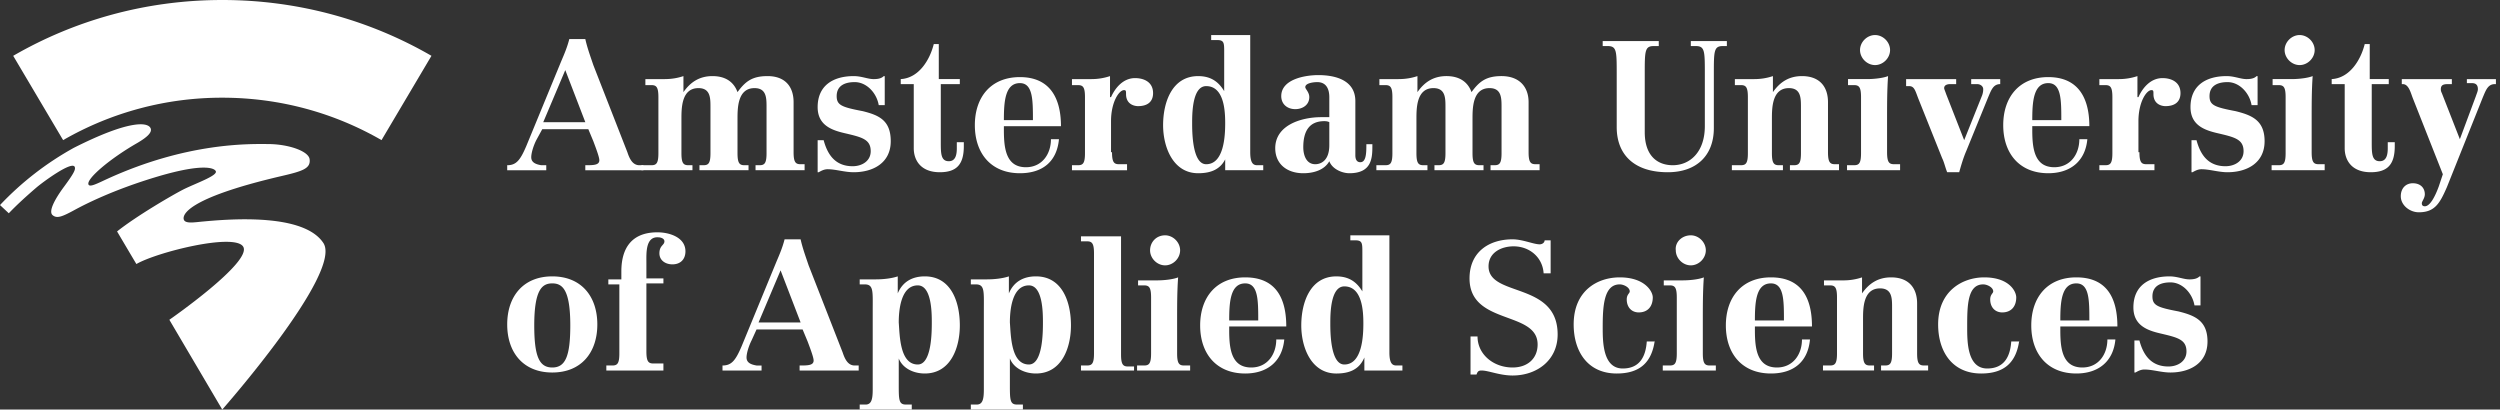 <svg width="293" height="48" xmlns="http://www.w3.org/2000/svg"><rect width="100%" height="100%" fill="#333333" stroke="none"/><g fill="#FFF" fill-rule="nonzero"><path d="M26.049 11.45c6.815 0 13.184 1.81 18.665 4.972l5.853-9.88C43.37 2.377 34.994 0 26.049 0 17.112 0 8.745 2.376 1.547 6.543l5.851 9.88a37.25 37.25 0 0 1 18.65-4.973h.001Z"/><path d="M31.46 16.884c-2.377-.024-9.586-.162-18.854 4.067-1.181.542-2.017.993-2.218.706-.399-.625 2.547-3.096 5.708-4.902 1.143-.671 1.796-1.257 1.54-1.756-.38-.726-2.645-.876-8.965 2.317A35.503 35.503 0 0 0 0 24.034l1.03.962c1.016-1.062 2.11-2.045 3.228-3.008.746-.638 4.2-3.187 4.503-2.418.116.308-.105.758-1.328 2.409-1.067 1.46-1.768 2.825-1.263 3.241.504.422 1.112.182 2.553-.602 1.068-.582 4.458-2.356 9.803-3.942 5.344-1.575 6.643-.976 6.773-.59.163.518-2.298 1.377-3.749 2.088-1.215.613-5.502 3.1-7.829 4.951 0 0 2.255 3.82 2.265 3.82 2.4-1.394 11.543-3.677 12.52-2.027 1.072 1.811-8.658 8.562-8.658 8.562l6.2 10.52s14.108-15.996 11.86-19.505c-2.27-3.491-10.761-2.845-14.111-2.532-.92.08-2.001.28-2.229-.17-.252-.497.039-2.495 11.36-5.143 2.518-.583 3.498-.888 3.36-1.987-.116-.944-2.45-1.762-4.829-1.779h.001Zm37.14 2.48c.938 0 1.642 0 1.642-.586 0-.352-.352-1.291-.704-2.23l-.587-1.408h-5.398l-.704 1.29c-.352.705-.587 1.526-.587 1.996 0 .586.47.821 1.173.938h.587v.587h-4.577v-.587c1.056 0 1.526-.586 2.23-2.23l4.108-9.975c.352-.821.704-1.643.939-2.582h1.877c.235 1.056.587 1.995.94 3.051l3.99 10.21c.234.705.586 1.526 1.408 1.526h.47v.587h-6.808v-.587h.001ZM66.251 8.215l-2.582 6.103h4.93l-2.348-6.103Z"/><path d="M75.64 19.364h.704c.586 0 .821-.235.821-1.408v-6.572c0-1.174-.235-1.409-.822-1.409h-.704v-.704h2.23c.822 0 1.526-.117 2.23-.352v1.878c.822-1.174 1.878-1.878 3.403-1.878 1.409 0 2.465.587 2.934 1.878.94-1.291 1.76-1.878 3.521-1.878 2.113 0 3.052 1.291 3.052 3.051v5.868c0 1.174.234 1.409.821 1.409h.47v.704h-5.751v-.587h.47c.586 0 .82-.235.82-1.408v-5.399c0-1.056 0-2.23-1.407-2.23-1.996 0-1.996 2.348-1.996 3.639v3.99c0 1.174.235 1.408.822 1.408h.47v.587h-5.751v-.587h.47c.586 0 .82-.235.82-1.408v-5.399c0-1.056 0-2.23-1.408-2.23-1.995 0-1.995 2.348-1.995 3.639v3.99c0 1.174.235 1.408.822 1.408h.47v.587H75.17v-.587h.47Zm20.188-2.934h.704c.47 1.76 1.409 3.052 3.404 3.052 1.056 0 2.112-.587 2.112-1.76 0-1.41-1.056-1.644-3.051-2.113-1.526-.352-3.169-.94-3.169-3.052 0-2.582 1.878-3.638 4.225-3.638.939 0 1.643.352 2.347.352.587 0 .939-.117 1.174-.352h.117v3.404h-.704c-.235-1.409-1.408-2.7-2.817-2.7-1.056 0-2.112.352-2.112 1.643 0 1.057.587 1.291 3.051 1.76 1.878.47 3.286 1.057 3.286 3.522 0 2.582-2.112 3.638-4.342 3.638-1.056 0-2.112-.352-3.051-.352-.47 0-.822.234-1.056.352h-.118V16.43Zm16.663-6.572h-2.23v6.807c0 1.291 0 2.23.939 2.23.821 0 .939-.822.939-1.526v-.704h.821v.47c0 2.112-.821 3.05-2.817 3.05-2.229 0-3.051-1.407-3.051-2.816V9.86h-1.526v-.59c2.113-.117 3.404-2.23 3.873-4.107h.587V9.27h2.465v.588Zm5.164 4.812v.587c0 2.112.235 4.342 2.582 4.342 1.878 0 2.934-1.526 2.934-3.286h.939c-.235 2.582-1.878 3.99-4.577 3.99-3.403 0-5.281-2.347-5.281-5.633s1.878-5.633 5.281-5.633c3.521 0 4.812 2.464 4.812 5.75h-6.69v-.117Zm3.404-.587c0-2.347 0-4.342-1.526-4.342-1.76 0-1.878 2.23-1.878 4.342h3.404Zm9.27 3.755c0 1.174.235 1.409.822 1.409h.939v.704h-6.455v-.587h.704c.587 0 .821-.235.821-1.408v-6.572c0-1.174-.234-1.409-.821-1.409h-.704v-.704h2.23a6.83 6.83 0 0 0 2.229-.352v2.465h.118c.469-1.056 1.408-2.23 2.816-2.23 1.057 0 2.113.47 2.113 1.76 0 1.056-.704 1.526-1.76 1.526-.47 0-1.409-.235-1.409-1.408 0-.352 0-.47-.235-.47-.586 0-1.525 1.409-1.525 3.638v3.639h.117v-.001Zm13.381.587c-.587 1.409-1.76 1.878-3.286 1.878-2.934 0-4.108-3.051-4.108-5.633 0-2.7 1.057-5.75 4.108-5.75 1.408 0 2.347.586 3.051 1.76V6.103c0-1.056 0-1.409-.821-1.409h-.704v-.586h4.577v13.73c0 1.292.352 1.526.821 1.526h.704v.587h-4.459v-1.526h.117Zm-2.347.822c2.112 0 2.23-3.403 2.23-4.812 0-1.408-.118-4.342-2.23-4.342-1.643 0-1.643 3.286-1.643 4.342 0 .94 0 4.812 1.643 4.812Zm19.48-2.23c0 1.409 0 3.286-2.699 3.286-.822 0-1.996-.47-2.348-1.408-.586 1.056-1.877 1.408-3.051 1.408-1.878 0-3.286-1.056-3.286-2.934 0-2.699 3.051-3.638 5.399-3.638h.938v-2.347c0-.939-.352-1.76-1.408-1.76-.469 0-1.408.117-1.408.586 0 .235.469.587.469 1.174 0 .939-.821 1.408-1.643 1.408-.939 0-1.643-.587-1.643-1.525 0-1.996 2.817-2.465 4.342-2.465 1.996 0 4.343.587 4.343 3.051v6.338c0 .587.234.821.587.821.704 0 .704-1.173.704-2.112h.704v.117Zm-5.047-2.7c-.234-.117-.469-.117-.586-.117-1.761 0-2.465 1.174-2.465 3.052 0 .939.352 1.995 1.408 1.995.587 0 1.643-.352 1.643-2.23v-2.7Zm5.869 5.047h.704c.587 0 .821-.235.821-1.408v-6.572c0-1.174-.234-1.409-.821-1.409h-.704v-.704h2.229c.822 0 1.526-.117 2.23-.352v1.878c.822-1.174 1.878-1.878 3.404-1.878 1.408 0 2.464.587 2.934 1.878.939-1.291 1.76-1.878 3.52-1.878 2.113 0 3.169 1.291 3.169 3.051v5.868c0 1.174.235 1.409.822 1.409h.469v.704h-5.751v-.587h.47c.587 0 .821-.235.821-1.408v-5.399c0-1.056 0-2.23-1.408-2.23-1.995 0-1.995 2.348-1.995 3.639v3.99c0 1.174.235 1.408.822 1.408h.469v.587h-5.751v-.587h.47c.587 0 .821-.235.821-1.408v-5.399c0-1.056 0-2.23-1.408-2.23-1.995 0-1.995 2.348-1.995 3.639v3.99c0 1.174.235 1.408.821 1.408h.47v.587h-5.986v-.587h.353Zm40.841-13.965h-.587c-1.056 0-1.056.586-1.056 3.286v6.337c0 3.169-1.995 5.164-5.399 5.164-3.99 0-5.985-2.113-5.985-5.281v-6.22c0-2.7 0-3.286-1.056-3.286h-.587v-.587h6.572v.587h-.587c-1.056 0-1.056.586-1.056 3.286v6.806c0 2.817 1.526 3.873 3.286 3.873 1.995 0 3.756-1.525 3.756-4.577V8.685c0-2.7 0-3.286-1.057-3.286h-.586v-.587h4.225v.587h.117Zm.821 13.965h.704c.587 0 .821-.235.821-1.408v-6.572c0-1.174-.234-1.409-.821-1.409h-.704v-.704h2.23a6.83 6.83 0 0 0 2.229-.352v1.878c.822-1.174 1.878-1.878 3.404-1.878 2.112 0 3.051 1.291 3.051 3.051v5.868c0 1.174.235 1.409.822 1.409h.469v.704h-5.751v-.587h.47c.587 0 .821-.235.821-1.408v-5.399c0-1.056 0-2.23-1.408-2.23-1.995 0-1.995 2.348-1.995 3.639v3.99c0 1.174.235 1.408.821 1.408h.47v.587h-5.985v-.587h.352Zm13.261 0h.704c.587 0 .822-.234.822-1.408v-6.572c0-1.174-.235-1.408-.822-1.408h-.704V9.27h2.23c.821 0 1.878-.117 2.464-.352-.117 1.643-.117 3.287-.117 4.93v3.99c0 1.173.235 1.408.822 1.408h.704v.704h-6.22v-.587h.117v.001Zm3.169-15.256c.939 0 1.76.821 1.76 1.76 0 .939-.821 1.76-1.76 1.76-.939 0-1.761-.821-1.761-1.76 0-.939.822-1.76 1.761-1.76Zm14.671 5.75c-.821 0-1.056.704-1.408 1.526l-2.582 6.337c-.352.822-.587 1.643-.821 2.465h-1.409c-.234-.587-.352-1.174-.587-1.643l-2.816-7.042c-.352-.939-.47-1.408-1.056-1.408h-.353v-.822h5.868v.587h-.704c-.352 0-.704.118-.704.47 0 .117.117.352.235.704l2.112 5.398 2.113-5.28c.117-.353.117-.588.117-.705 0-.352-.352-.587-.704-.587h-.704v-.587h3.403v.587Zm3.755 4.812v.587c0 2.112.234 4.342 2.582 4.342 1.877 0 2.934-1.526 2.934-3.286h.938c-.234 2.582-1.995 3.99-4.577 3.99-3.403 0-5.281-2.347-5.281-5.633s1.878-5.633 5.281-5.633c3.521 0 4.812 2.464 4.812 5.75h-6.689v-.117Zm3.403-.587c0-2.347 0-4.342-1.526-4.342-1.76 0-1.877 2.23-1.877 4.342h3.403Zm9.155 3.755c0 1.174.235 1.409.822 1.409h.939v.704h-6.455v-.587h.704c.587 0 .822-.235.822-1.408v-6.572c0-1.174-.235-1.409-.822-1.409h-.704v-.704h2.23a6.84 6.84 0 0 0 2.23-.352v2.465h.117c.469-1.056 1.408-2.23 2.817-2.23 1.056 0 2.112.47 2.112 1.76 0 1.056-.704 1.526-1.76 1.526-.47 0-1.409-.235-1.409-1.408 0-.352 0-.47-.234-.47-.587 0-1.526 1.409-1.526 3.638v3.639h.117v-.001Zm5.986-1.408h.704c.469 1.76 1.408 3.052 3.403 3.052 1.056 0 2.113-.587 2.113-1.76 0-1.41-1.057-1.644-3.052-2.113-1.525-.352-3.168-.94-3.168-3.052 0-2.582 1.877-3.638 4.225-3.638.938 0 1.643.352 2.347.352.587 0 .939-.117 1.173-.352h.118v3.404h-.704c-.235-1.409-1.409-2.7-2.817-2.7-1.056 0-2.113.352-2.113 1.643 0 1.057.587 1.291 3.052 1.76 1.878.47 3.403 1.057 3.403 3.522 0 2.582-2.112 3.638-4.342 3.638-1.056 0-2.113-.352-3.051-.352-.47 0-.822.234-1.057.352h-.117V16.43h-.117Zm9.623 2.934h.704c.587 0 .821-.234.821-1.408v-6.572c0-1.174-.234-1.408-.821-1.408h-.704V9.27h2.23c.821 0 1.877-.117 2.464-.352-.117 1.643-.117 3.287-.117 4.93v3.99c0 1.173.234 1.408.821 1.408h.704v.704h-6.22v-.587h.118v.001Zm3.168-15.256c.939 0 1.761.821 1.761 1.76 0 .939-.822 1.76-1.761 1.76-.938 0-1.76-.821-1.76-1.76 0-.939.822-1.76 1.76-1.76Zm10.68 5.75h-2.23v6.807c0 1.291 0 2.23.939 2.23.821 0 .939-.822.939-1.526v-.704h.821v.47c0 2.112-.821 3.05-2.817 3.05-2.229 0-3.051-1.407-3.051-2.816V9.86h-1.526v-.59c2.113-.117 3.404-2.23 3.873-4.107h.587V9.27h2.23v.587h.235v.001Zm12.207 0c-.822 0-1.056.704-1.408 1.526l-4.225 10.562c-.822 1.878-1.409 2.934-3.286 2.934-1.057 0-2.113-.821-2.113-1.877 0-.94.587-1.526 1.408-1.526.939 0 1.409.587 1.409 1.29 0 .47-.352.822-.352 1.057s.117.352.352.352c.586 0 1.173-1.056 1.643-2.347l.469-1.408-3.521-8.92c-.234-.586-.469-1.643-1.173-1.643h-.118v-.587h5.868v.587h-.352c-.469 0-.939 0-.939.587 0 .117 0 .235.118.47l2.112 5.398 1.878-5.046c.117-.352.235-.587.235-.822 0-.587-.352-.704-.704-.704h-.587v-.47h3.403v.587h-.117ZM64.727 32.391c3.403 0 5.28 2.347 5.28 5.633s-1.877 5.634-5.28 5.634c-3.404 0-5.282-2.348-5.282-5.634 0-3.286 1.878-5.633 5.282-5.633Zm0 10.68c1.525 0 2.112-1.291 2.112-4.93 0-4.224-.939-4.928-2.112-4.928-1.174 0-2.113.704-2.113 4.929 0 3.638.587 4.929 2.113 4.929Zm8.096-9.741h-1.526v-.587h1.526v-.939c0-2.816 1.29-4.577 4.225-4.577 1.408 0 3.286.587 3.286 2.23 0 .939-.587 1.526-1.526 1.526-.821 0-1.526-.47-1.526-1.291 0-.939.587-.939.587-1.409 0-.352-.47-.469-.704-.469-1.526-.117-1.408 1.878-1.408 2.934v1.878h1.995v.587h-1.995v7.98c0 1.174.235 1.408.821 1.408h1.174v.822h-6.69v-.587h.705c.587 0 .821-.235.821-1.408V33.33h.235Zm20.891 9.506c.94 0 1.643 0 1.643-.586 0-.352-.352-1.291-.704-2.23l-.587-1.409h-5.398l-.587 1.291c-.352.704-.587 1.526-.587 1.995 0 .587.47.822 1.174.94h.587v.586h-4.577v-.587c1.056 0 1.525-.586 2.23-2.23l4.107-9.975c.352-.822.704-1.643.939-2.582h1.878c.235 1.056.587 1.995.939 3.051l3.99 10.21c.235.705.587 1.526 1.408 1.526h.47v.587h-6.925v-.587Zm-2.23-11.149-2.581 6.103h4.929l-2.347-6.103h-.001Zm9.272 15.726h.704c.704 0 .822-.704.822-1.76V36.38c0-2.23.117-3.051-.939-3.051h-.587v-.587h1.878c.938 0 1.877-.117 2.582-.352v1.995c.586-1.408 1.76-1.995 3.168-1.995 3.052 0 4.108 2.934 4.108 5.75 0 2.583-1.056 5.634-4.108 5.634-1.291 0-2.582-.587-3.051-1.76v3.05c0 1.761 0 2.348.821 2.348h.705V48h-6.103v-.587Zm6.807-4.694c1.643 0 1.643-3.873 1.643-4.93 0-1.056 0-4.342-1.643-4.342-1.995 0-2.23 2.934-2.23 4.343.117 1.525.117 4.929 2.23 4.929Zm6.218 4.694h.704c.705 0 .822-.704.822-1.76V36.38c0-2.23.117-3.051-.939-3.051h-.587v-.587h1.878c.939 0 1.878-.117 2.582-.352v1.995c.587-1.408 1.76-1.995 3.169-1.995 3.051 0 4.107 2.934 4.107 5.75 0 2.583-1.056 5.634-4.107 5.634-1.291 0-2.582-.587-3.052-1.76v3.05c0 1.761 0 2.348.822 2.348h.704V48h-6.103v-.587Zm6.807-4.694c1.643 0 1.643-3.873 1.643-4.93 0-1.056 0-4.342-1.643-4.342-1.995 0-2.23 2.934-2.23 4.343.118 1.525.118 4.929 2.23 4.929Zm6.103.117h.705c.586 0 .821-.235.821-1.408V29.692c0-1.174-.235-1.408-.821-1.408h-.705v-.587h4.695v13.848c0 1.174.235 1.408.821 1.408h.704v.47h-6.22v-.587Zm6.69 0h.704c.587 0 .822-.235.822-1.408v-6.572c0-1.174-.235-1.409-.822-1.409h-.704v-.587h2.23c.821 0 1.878-.117 2.464-.352-.117 1.643-.117 3.286-.117 4.93v3.99c0 1.173.235 1.408.822 1.408h.704v.587h-6.22v-.587h.117Zm3.169-15.257c.939 0 1.76.822 1.76 1.76 0 .94-.821 1.761-1.76 1.761-.939 0-1.761-.821-1.761-1.76 0-.94.705-1.76 1.761-1.76v-.001Zm7.512 10.563v.587c0 2.112.234 4.342 2.582 4.342 1.877 0 2.934-1.526 2.934-3.286h.938c-.234 2.582-1.995 3.99-4.577 3.99-3.403 0-5.281-2.347-5.281-5.633s1.878-5.634 5.281-5.634c3.521 0 4.812 2.348 4.812 5.751h-6.689v-.117Zm3.403-.587c0-2.347 0-4.342-1.526-4.342-1.76 0-1.877 2.23-1.877 4.342h3.403Zm12.438 4.342c-.586 1.409-1.76 1.878-3.286 1.878-2.934 0-4.107-3.051-4.107-5.633 0-2.7 1.056-5.75 4.107-5.75 1.409 0 2.348.586 3.052 1.76v-4.578c0-1.056 0-1.408-.822-1.408h-.587v-.587h4.577V41.31c0 1.291.352 1.526.822 1.526h.704v.587h-4.46v-1.526Zm-2.347.822c2.113 0 2.23-3.404 2.23-4.812 0-1.408-.117-4.342-2.23-4.342-1.643 0-1.643 3.286-1.643 4.342 0 .939 0 4.812 1.643 4.812Zm14.79-3.286h.821c0 2.112 1.878 3.638 4.108 3.638 1.76 0 2.934-1.056 2.934-2.7 0-3.99-7.98-2.229-7.98-7.745 0-3.051 2.229-4.577 5.046-4.577 1.174 0 2.465.587 3.169.587.352 0 .586-.235.586-.47h.705v3.873h-.822c-.117-1.878-1.643-3.168-3.521-3.168-1.408 0-2.934.704-2.934 2.347 0 3.638 8.098 1.76 8.098 7.98 0 3.052-2.464 4.812-5.281 4.812-1.526 0-2.817-.587-3.638-.587-.352 0-.47.117-.587.47h-.704v-4.46Zm21.594.469c-.352 2.582-1.761 3.873-4.46 3.873-3.403 0-5.046-2.582-5.046-5.75 0-3.99 2.816-5.517 5.398-5.517 2.934 0 3.873 1.644 3.873 2.348 0 1.056-.587 1.76-1.643 1.76-.822 0-1.408-.587-1.408-1.526 0-.586.352-.704.352-.938 0-.47-.704-.822-1.174-.822-1.878 0-1.995 2.582-1.995 5.047 0 1.643 0 4.811 2.347 4.811 1.995 0 2.699-1.408 2.817-3.168h.939v-.118Zm1.054 2.934h.704c.587 0 .822-.235.822-1.408v-6.572c0-1.174-.235-1.409-.822-1.409h-.704v-.587h2.23c.822 0 1.878-.117 2.465-.352-.118 1.643-.118 3.286-.118 4.93v3.99c0 1.173.235 1.408.822 1.408h.704v.587h-6.22v-.587h.117Zm3.169-15.257c.939 0 1.76.822 1.76 1.76 0 .94-.821 1.761-1.76 1.761-.939 0-1.76-.821-1.76-1.76-.118-.94.704-1.76 1.76-1.76v-.001Zm7.512 10.563v.587c0 2.112.235 4.342 2.582 4.342 1.878 0 2.934-1.526 2.934-3.286h.939c-.235 2.582-1.878 3.99-4.577 3.99-3.404 0-5.282-2.347-5.282-5.633s1.878-5.634 5.282-5.634c3.52 0 4.811 2.348 4.811 5.751h-6.689v-.117Zm3.403-.587c0-2.347 0-4.342-1.525-4.342-1.761 0-1.878 2.23-1.878 4.342h3.403Zm4.694 5.281h.704c.587 0 .821-.234.821-1.408v-6.572c0-1.174-.234-1.409-.821-1.409h-.704v-.586h2.229a6.83 6.83 0 0 0 2.23-.352v1.877c.822-1.173 1.878-1.878 3.404-1.878 2.112 0 3.051 1.291 3.051 3.052v5.868c0 1.174.235 1.408.822 1.408h.469v.587h-5.516v-.587h.47c.586 0 .821-.234.821-1.408v-5.399c0-1.056 0-2.23-1.408-2.23-1.995 0-1.995 2.348-1.995 3.639v3.99c0 1.174.234 1.408.821 1.408h.47v.587h-5.986v-.587h.118Zm22.885-2.934c-.353 2.582-1.761 3.873-4.46 3.873-3.404 0-5.047-2.582-5.047-5.75 0-3.99 2.934-5.517 5.399-5.517 2.934 0 3.755 1.644 3.755 2.348 0 1.056-.586 1.76-1.643 1.76-.821 0-1.408-.587-1.408-1.526 0-.586.352-.704.352-.938 0-.47-.704-.822-1.173-.822-1.878 0-1.878 2.582-1.878 5.047 0 1.643 0 4.811 2.347 4.811 1.995 0 2.699-1.408 2.817-3.168h.939v-.118Zm4.813-1.76v.587c0 2.112.235 4.342 2.582 4.342 1.878 0 2.934-1.526 2.934-3.286h.939c-.235 2.582-1.996 3.99-4.577 3.99-3.404 0-5.282-2.347-5.282-5.633s1.878-5.634 5.282-5.634c3.52 0 4.811 2.348 4.811 5.751h-6.689v-.117Zm3.403-.587c0-2.347 0-4.342-1.525-4.342-1.761 0-1.878 2.23-1.878 4.342h3.403Zm5.162 2.347h.704c.47 1.76 1.409 3.051 3.404 3.051 1.056 0 2.112-.586 2.112-1.76 0-1.408-1.056-1.643-3.051-2.112-1.526-.353-3.169-.94-3.169-3.052 0-2.582 1.878-3.638 4.225-3.638.939 0 1.643.352 2.347.352.587 0 .939-.117 1.174-.352h.117v3.404h-.704c-.235-1.409-1.408-2.7-2.817-2.7-1.056 0-2.112.352-2.112 1.643 0 1.056.587 1.291 3.051 1.76 1.878.47 3.404 1.057 3.404 3.522 0 2.581-2.113 3.638-4.343 3.638-1.056 0-2.112-.352-3.051-.352-.469 0-.821.234-1.056.352h-.117v-3.756h-.118Z"/></g></svg>